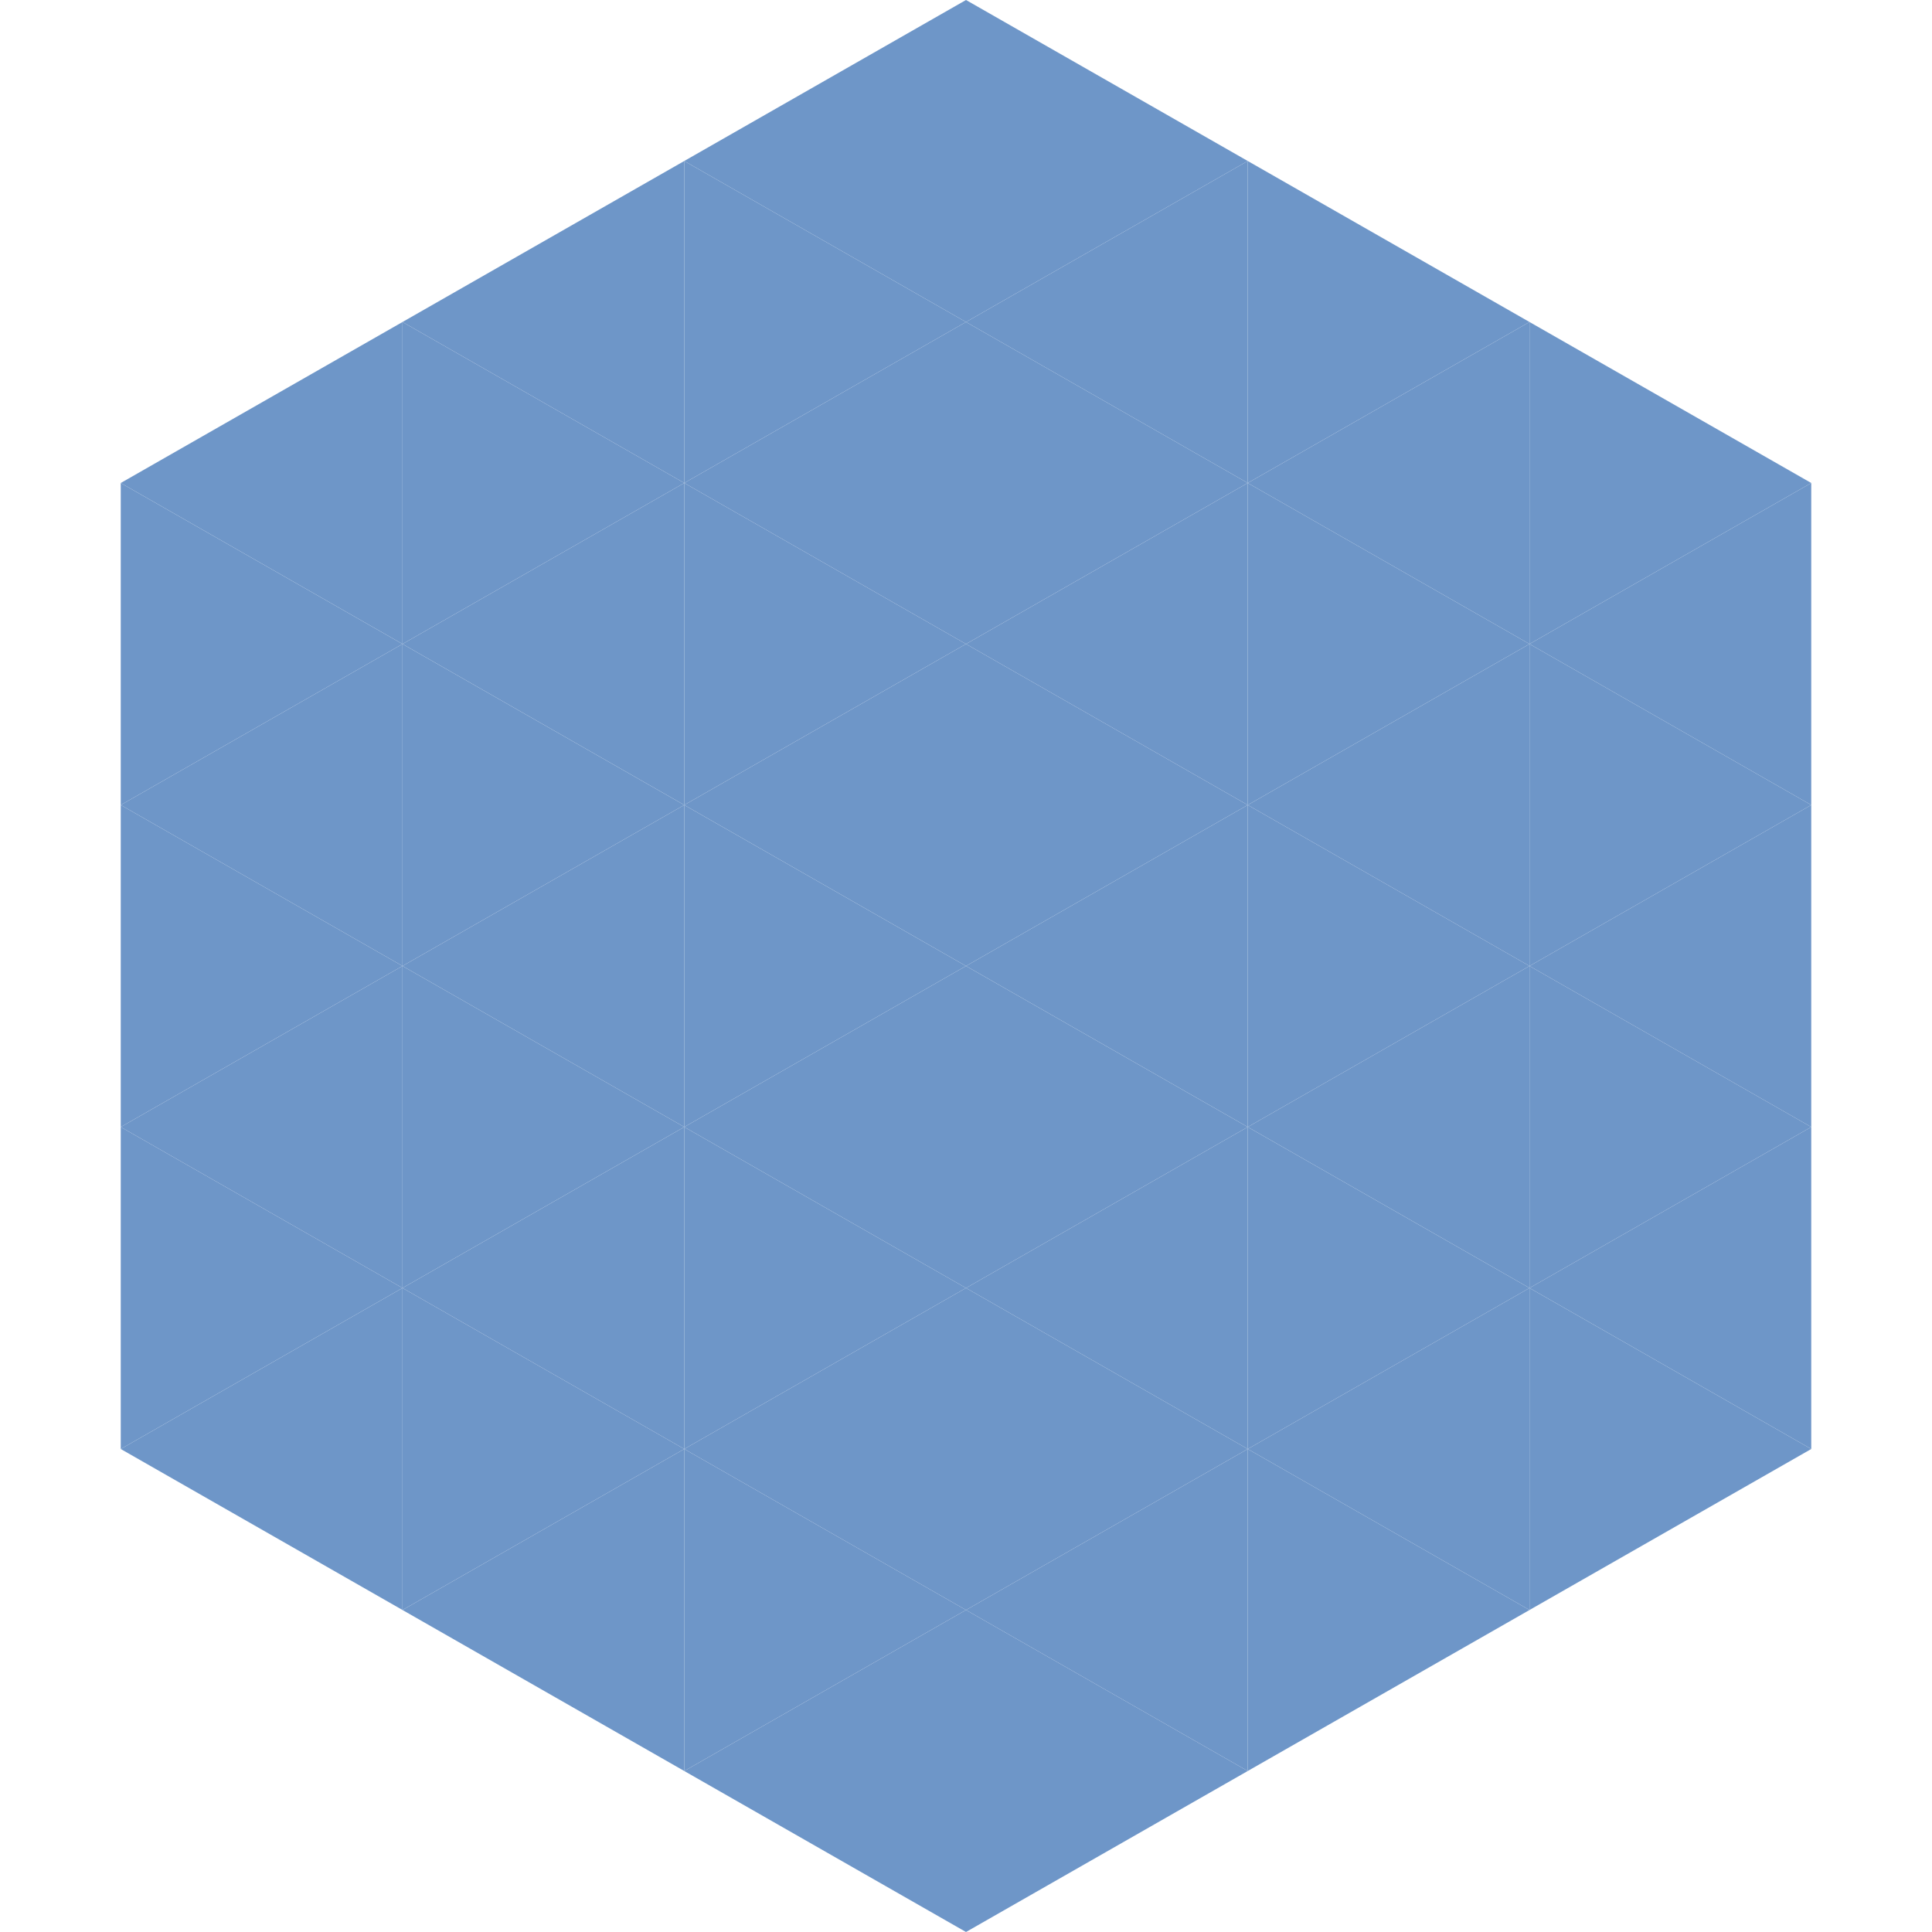 <?xml version="1.0"?>
<!-- Generated by SVGo -->
<svg width="240" height="240"
     xmlns="http://www.w3.org/2000/svg"
     xmlns:xlink="http://www.w3.org/1999/xlink">
<polygon points="50,40 15,60 50,80" style="fill:rgb(110,150,200)" />
<polygon points="190,40 225,60 190,80" style="fill:rgb(110,150,200)" />
<polygon points="15,60 50,80 15,100" style="fill:rgb(110,150,200)" />
<polygon points="225,60 190,80 225,100" style="fill:rgb(110,150,200)" />
<polygon points="50,80 15,100 50,120" style="fill:rgb(110,150,200)" />
<polygon points="190,80 225,100 190,120" style="fill:rgb(110,150,200)" />
<polygon points="15,100 50,120 15,140" style="fill:rgb(110,150,200)" />
<polygon points="225,100 190,120 225,140" style="fill:rgb(110,150,200)" />
<polygon points="50,120 15,140 50,160" style="fill:rgb(110,150,200)" />
<polygon points="190,120 225,140 190,160" style="fill:rgb(110,150,200)" />
<polygon points="15,140 50,160 15,180" style="fill:rgb(110,150,200)" />
<polygon points="225,140 190,160 225,180" style="fill:rgb(110,150,200)" />
<polygon points="50,160 15,180 50,200" style="fill:rgb(110,150,200)" />
<polygon points="190,160 225,180 190,200" style="fill:rgb(110,150,200)" />
<polygon points="15,180 50,200 15,220" style="fill:rgb(255,255,255); fill-opacity:0" />
<polygon points="225,180 190,200 225,220" style="fill:rgb(255,255,255); fill-opacity:0" />
<polygon points="50,0 85,20 50,40" style="fill:rgb(255,255,255); fill-opacity:0" />
<polygon points="190,0 155,20 190,40" style="fill:rgb(255,255,255); fill-opacity:0" />
<polygon points="85,20 50,40 85,60" style="fill:rgb(110,150,200)" />
<polygon points="155,20 190,40 155,60" style="fill:rgb(110,150,200)" />
<polygon points="50,40 85,60 50,80" style="fill:rgb(110,150,200)" />
<polygon points="190,40 155,60 190,80" style="fill:rgb(110,150,200)" />
<polygon points="85,60 50,80 85,100" style="fill:rgb(110,150,200)" />
<polygon points="155,60 190,80 155,100" style="fill:rgb(110,150,200)" />
<polygon points="50,80 85,100 50,120" style="fill:rgb(110,150,200)" />
<polygon points="190,80 155,100 190,120" style="fill:rgb(110,150,200)" />
<polygon points="85,100 50,120 85,140" style="fill:rgb(110,150,200)" />
<polygon points="155,100 190,120 155,140" style="fill:rgb(110,150,200)" />
<polygon points="50,120 85,140 50,160" style="fill:rgb(110,150,200)" />
<polygon points="190,120 155,140 190,160" style="fill:rgb(110,150,200)" />
<polygon points="85,140 50,160 85,180" style="fill:rgb(110,150,200)" />
<polygon points="155,140 190,160 155,180" style="fill:rgb(110,150,200)" />
<polygon points="50,160 85,180 50,200" style="fill:rgb(110,150,200)" />
<polygon points="190,160 155,180 190,200" style="fill:rgb(110,150,200)" />
<polygon points="85,180 50,200 85,220" style="fill:rgb(110,150,200)" />
<polygon points="155,180 190,200 155,220" style="fill:rgb(110,150,200)" />
<polygon points="120,0 85,20 120,40" style="fill:rgb(110,150,200)" />
<polygon points="120,0 155,20 120,40" style="fill:rgb(110,150,200)" />
<polygon points="85,20 120,40 85,60" style="fill:rgb(110,150,200)" />
<polygon points="155,20 120,40 155,60" style="fill:rgb(110,150,200)" />
<polygon points="120,40 85,60 120,80" style="fill:rgb(110,150,200)" />
<polygon points="120,40 155,60 120,80" style="fill:rgb(110,150,200)" />
<polygon points="85,60 120,80 85,100" style="fill:rgb(110,150,200)" />
<polygon points="155,60 120,80 155,100" style="fill:rgb(110,150,200)" />
<polygon points="120,80 85,100 120,120" style="fill:rgb(110,150,200)" />
<polygon points="120,80 155,100 120,120" style="fill:rgb(110,150,200)" />
<polygon points="85,100 120,120 85,140" style="fill:rgb(110,150,200)" />
<polygon points="155,100 120,120 155,140" style="fill:rgb(110,150,200)" />
<polygon points="120,120 85,140 120,160" style="fill:rgb(110,150,200)" />
<polygon points="120,120 155,140 120,160" style="fill:rgb(110,150,200)" />
<polygon points="85,140 120,160 85,180" style="fill:rgb(110,150,200)" />
<polygon points="155,140 120,160 155,180" style="fill:rgb(110,150,200)" />
<polygon points="120,160 85,180 120,200" style="fill:rgb(110,150,200)" />
<polygon points="120,160 155,180 120,200" style="fill:rgb(110,150,200)" />
<polygon points="85,180 120,200 85,220" style="fill:rgb(110,150,200)" />
<polygon points="155,180 120,200 155,220" style="fill:rgb(110,150,200)" />
<polygon points="120,200 85,220 120,240" style="fill:rgb(110,150,200)" />
<polygon points="120,200 155,220 120,240" style="fill:rgb(110,150,200)" />
<polygon points="85,220 120,240 85,260" style="fill:rgb(255,255,255); fill-opacity:0" />
<polygon points="155,220 120,240 155,260" style="fill:rgb(255,255,255); fill-opacity:0" />
</svg>
